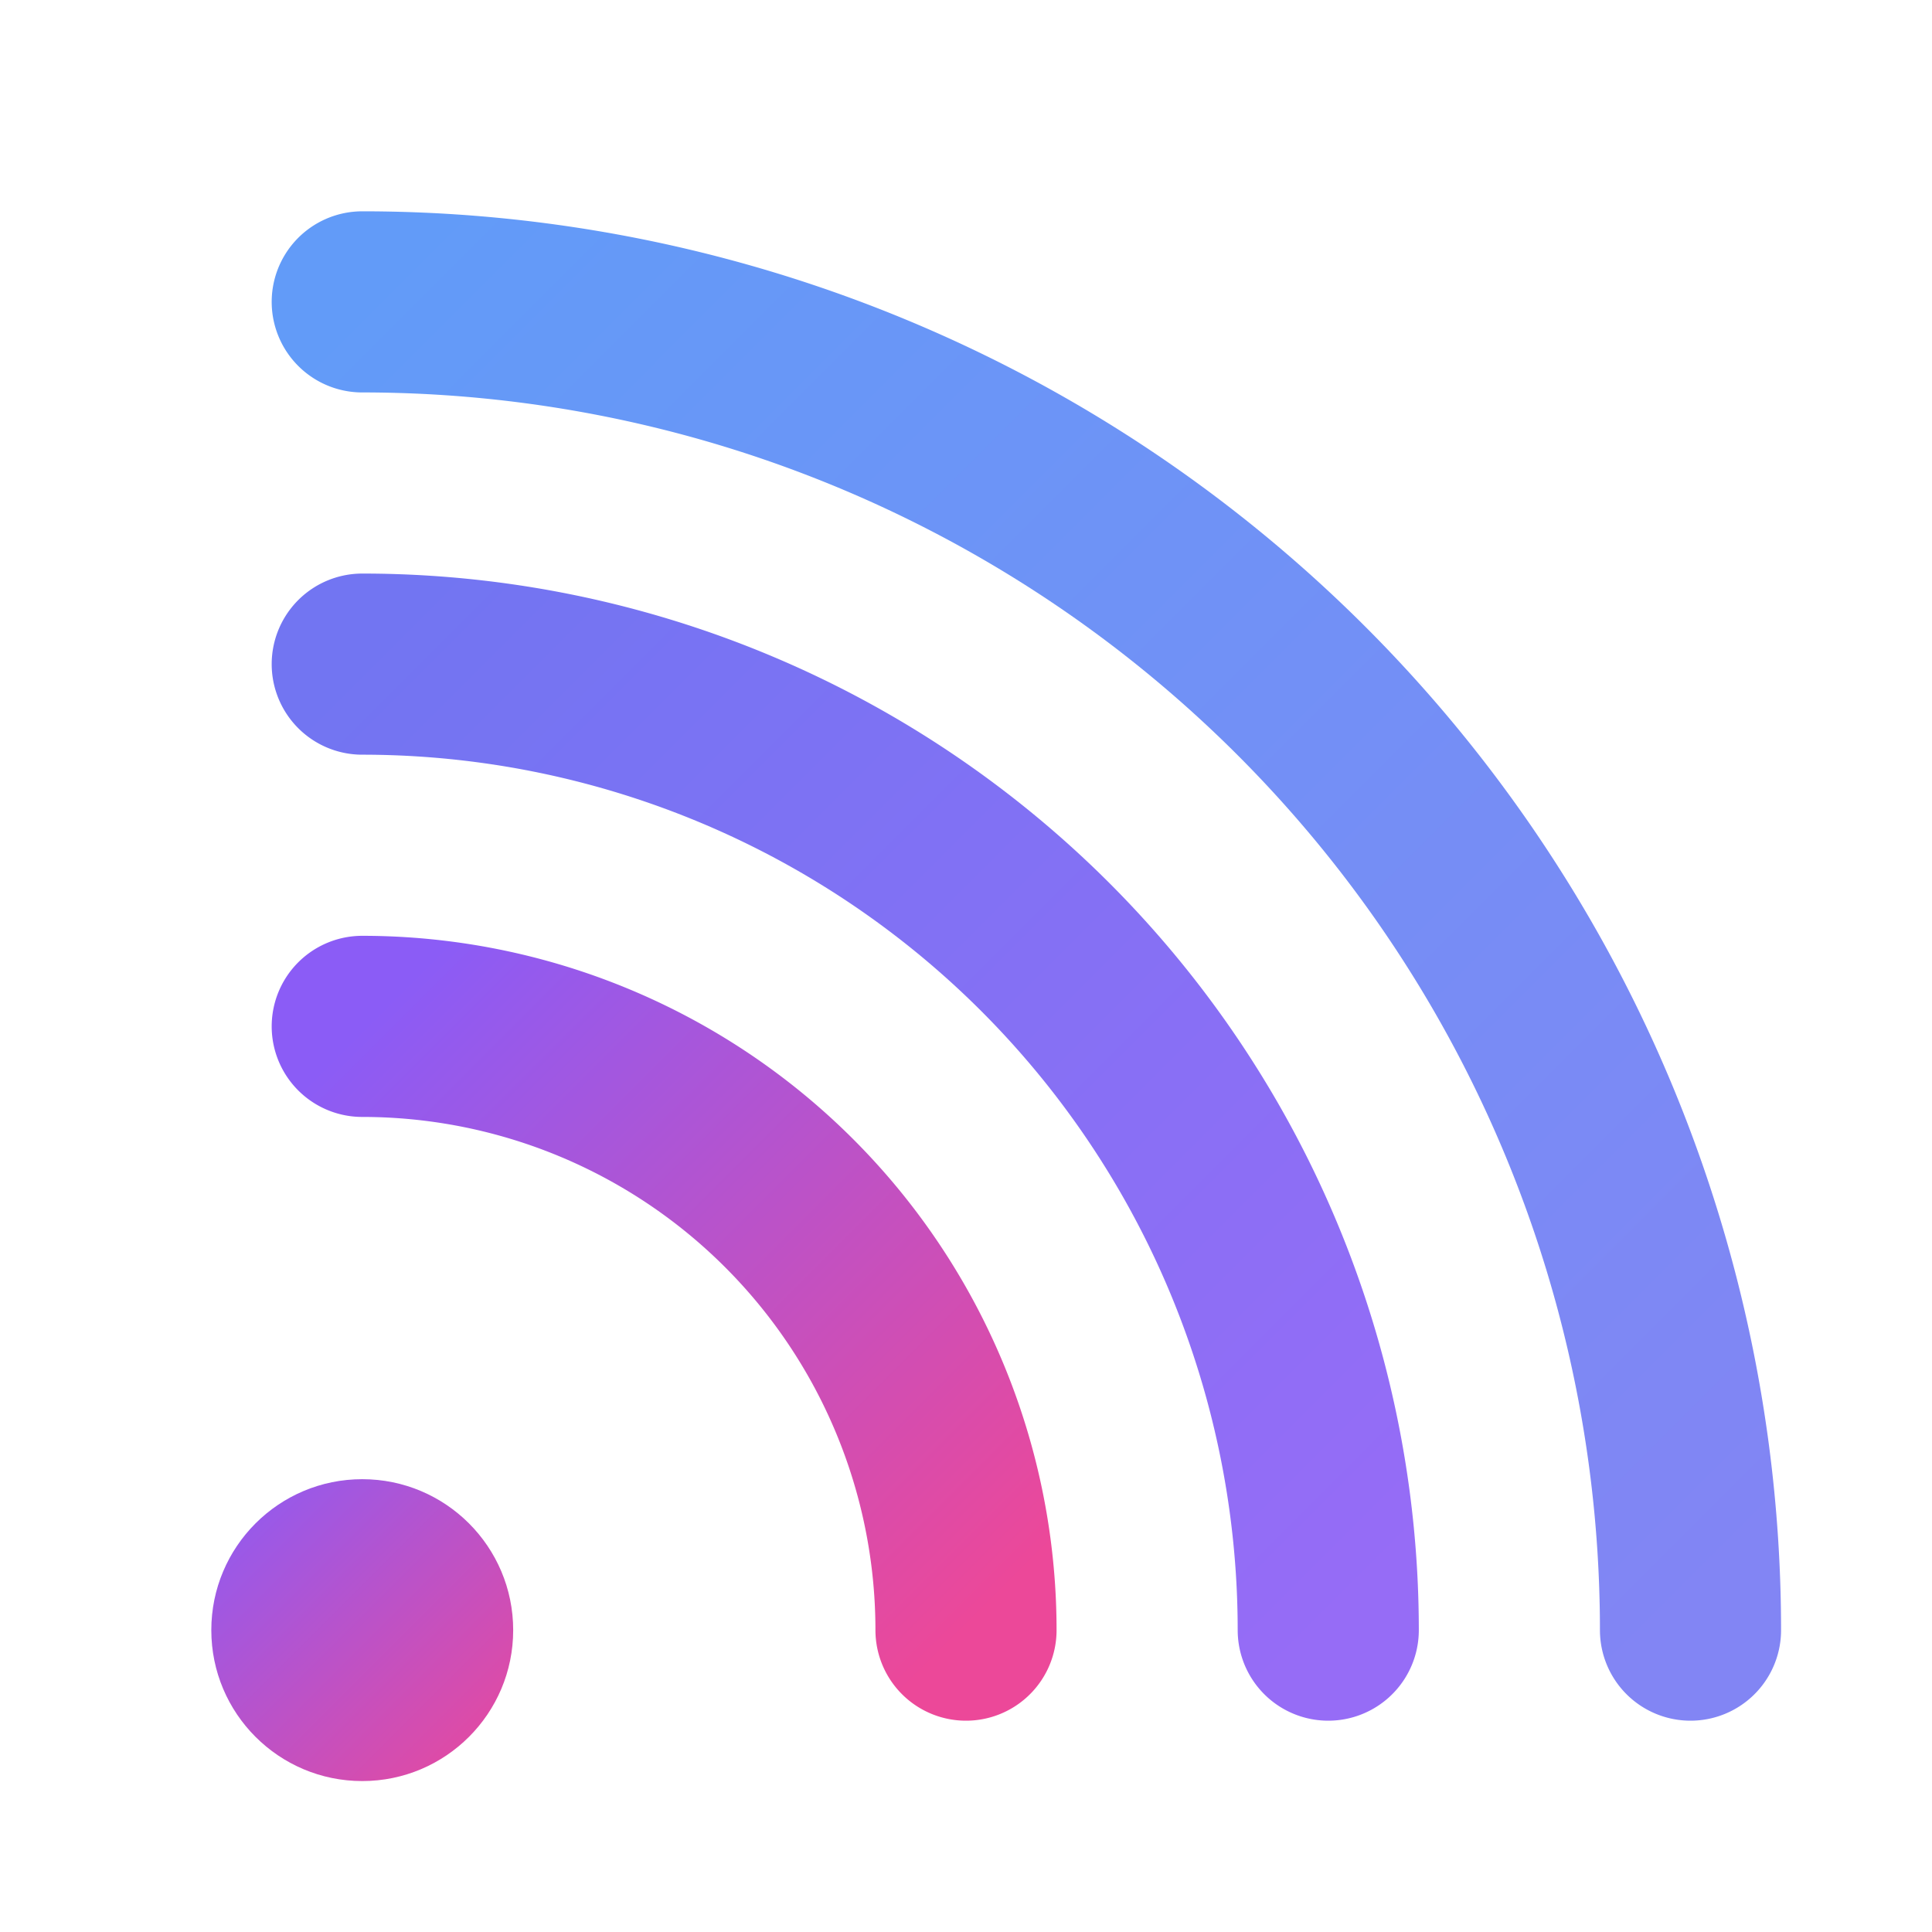 <svg xmlns="http://www.w3.org/2000/svg" viewBox="0 0 32 32" fill="none">
  <defs>
    <linearGradient id="wifiGradient1" x1="0%" y1="0%" x2="100%" y2="100%">
      <stop offset="0%" style="stop-color:#8B5CF6;stop-opacity:1" />
      <stop offset="100%" style="stop-color:#EC4899;stop-opacity:1" />
    </linearGradient>
    <linearGradient id="wifiGradient2" x1="0%" y1="0%" x2="100%" y2="100%">
      <stop offset="0%" style="stop-color:#6366F1;stop-opacity:1" />
      <stop offset="100%" style="stop-color:#8B5CF6;stop-opacity:1" />
    </linearGradient>
    <linearGradient id="wifiGradient3" x1="0%" y1="0%" x2="100%" y2="100%">
      <stop offset="0%" style="stop-color:#3B82F6;stop-opacity:1" />
      <stop offset="100%" style="stop-color:#6366F1;stop-opacity:1" />
    </linearGradient>
    <linearGradient id="dotGradient" x1="0%" y1="0%" x2="100%" y2="100%">
      <stop offset="0%" style="stop-color:#8B5CF6;stop-opacity:1" />
      <stop offset="100%" style="stop-color:#EC4899;stop-opacity:1" />
    </linearGradient>
  </defs>
  
  <!-- Wi-Fi/RSS signal arcs (quarter circles radiating from bottom-left) -->
  <!-- Inner arc (smallest) -->
  <path d="M 6 17 
           A 10 10 0 0 1 16 27" 
        stroke="url(#wifiGradient1)" 
        stroke-width="3" 
        fill="none" 
        stroke-linecap="round"
        opacity="1"/>
  
  <!-- Middle arc -->
  <path d="M 6 11 
           A 16 16 0 0 1 22 27" 
        stroke="url(#wifiGradient2)" 
        stroke-width="3" 
        fill="none" 
        stroke-linecap="round"
        opacity="0.9"/>
  
  <!-- Outer arc (largest) -->
  <path d="M 6 5 
           A 22 22 0 0 1 28 27" 
        stroke="url(#wifiGradient3)" 
        stroke-width="3" 
        fill="none" 
        stroke-linecap="round"
        opacity="0.8"/>
  
  <!-- Solid dot at bottom left -->
  <circle cx="6" cy="27" r="2.5" fill="url(#dotGradient)" />
</svg>

